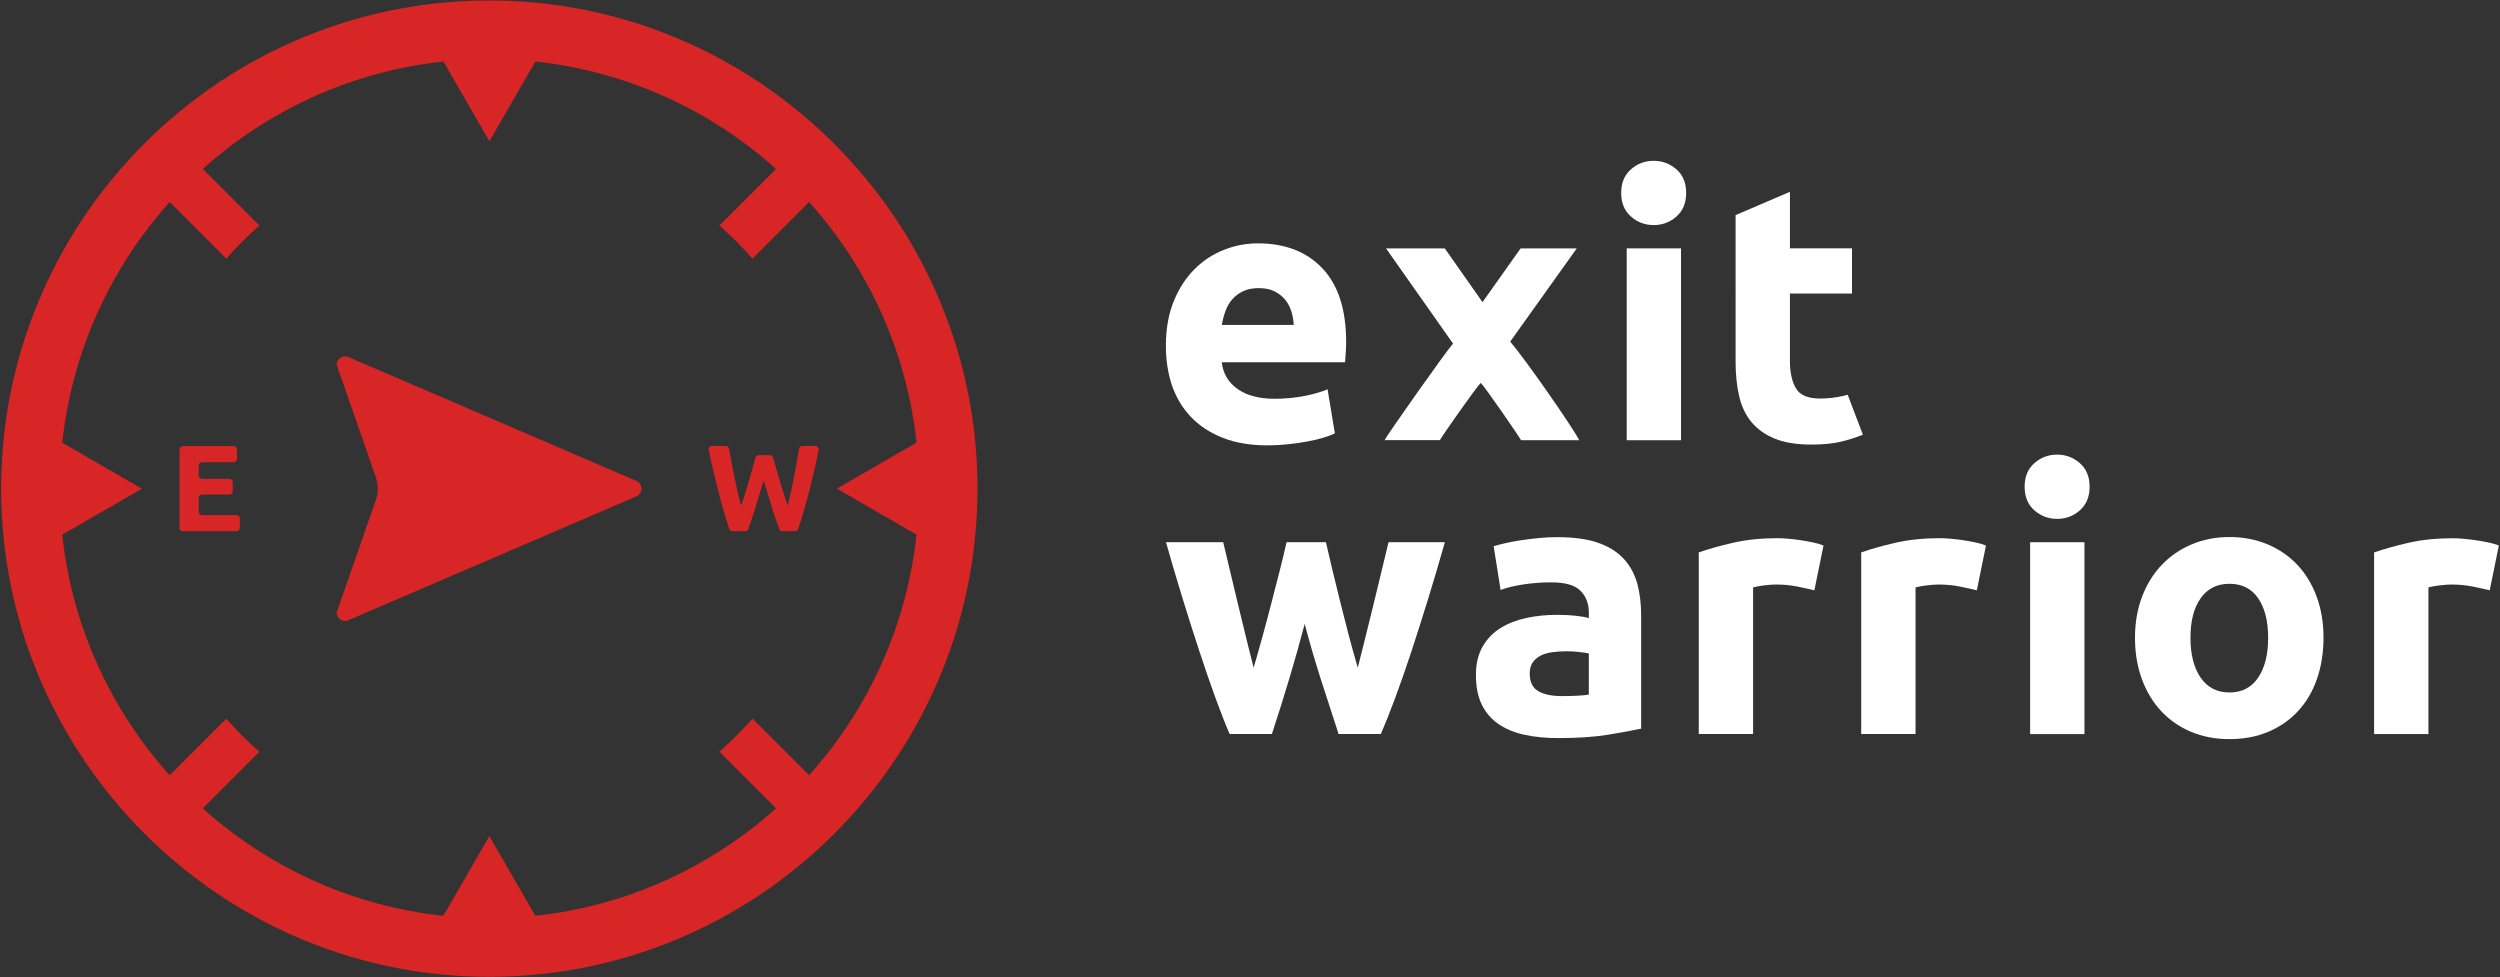 <?xml version="1.0" encoding="utf-8"?>
<!-- Generator: Adobe Illustrator 25.3.1, SVG Export Plug-In . SVG Version: 6.00 Build 0)  -->
<svg version="1.1" id="Layer_1" xmlns="http://www.w3.org/2000/svg" xmlns:xlink="http://www.w3.org/1999/xlink" x="0px" y="0px"
	 width="4132px" height="1615.2px" viewBox="0 0 4132 1615.2" style="enable-background:new 0 0 4132 1615.2;" xml:space="preserve"
	>
<rect x="0" y="0" width="4132" height="1615.2" fill="#333333" stroke="none"/>
<style type="text/css">
	.st0{fill:#D82525;}
	.st1{fill:#FFFFFF;}
</style>
<g>
	<g>
		<g>
			<g>
				<path class="st0" d="M826.9,1C367.7-9.2-8,366.5,2.1,825.8c9.5,429.7,358.8,779,788.5,788.5c459.2,10.1,834.9-365.6,824.8-824.8
					C1606,359.8,1256.6,10.4,826.9,1z M1514.8,883.6c-16.2,151.9-80.6,289.7-177.5,397.7l-93.6-93.6c-17,19.4-35.3,37.7-54.7,54.7
					l93.6,93.6c-108,96.9-245.8,161.3-397.8,177.6l-76-131.7l-76,131.7c-152-16.2-289.7-80.6-397.7-177.5l93.6-93.6
					c-19.4-17-37.7-35.3-54.7-54.7l-93.6,93.6c-96.9-108-161.3-245.8-177.5-397.7l131.6-76l-131.6-76
					c16.3-152,80.6-289.7,177.6-397.8l93.6,93.6c17-19.4,35.3-37.7,54.7-54.7l-93.6-93.6c108-96.9,245.7-161.3,397.7-177.5l76,131.7
					l76-131.7c152,16.3,289.7,80.6,397.7,177.5l-93.6,93.6c19.4,17,37.7,35.3,54.7,54.7l93.6-93.6c96.9,108,161.3,245.8,177.5,397.7
					l-131.7,76L1514.8,883.6z"/>
				<path class="st0" d="M1347.8,737.2H1326c-2.6,0-4.8,1.8-5.2,4.4c-1.1,6.6-2.4,13.5-3.6,20.5c-1.6,8.6-3.2,17.2-4.8,25.9
					c-1.6,8.7-3.4,17.1-5.2,25.2c-1.8,8.1-3.6,15.6-5.4,22.6c-2.2-6.4-4.4-13.3-6.7-20.7c-2.3-7.5-4.6-14.9-6.8-22.4
					c-2.2-7.4-4.3-14.7-6.3-21.6c-1.5-5.4-2.9-10.4-4.3-15c-0.7-2.3-2.7-3.8-5.1-3.8h-19c-2.4,0-4.5,1.6-5.1,3.9
					c-1.2,4.4-2.5,9.3-3.9,14.6c-1.8,6.9-3.8,14.1-6,21.5c-2.2,7.5-4.4,14.9-6.7,22.4c-2.3,7.4-4.7,14.5-7.1,21.1
					c-1.9-6.9-3.8-14.4-5.6-22.6c-1.8-8.1-3.6-16.5-5.4-25.2c-1.8-8.7-3.5-17.3-5.1-25.9c-1.3-7-2.6-13.9-3.7-20.5
					c-0.4-2.6-2.6-4.4-5.2-4.4h-23.3c-3.4,0-5.9,3.1-5.2,6.4c4.4,21.5,9.5,43.3,15.1,65.3c5.8,22.9,12.1,44.7,18.9,65.4
					c0.7,2.2,2.8,3.7,5.1,3.7h21.3c2.3,0,4.3-1.4,5-3.5c4.3-11.9,8.4-24.4,12.4-37.4c4.3-14.3,8.7-28.6,13-43
					c4.3,14.3,8.7,28.7,13.2,43c4.1,13,8.2,25.5,12.5,37.4c0.8,2.1,2.8,3.5,5,3.5h21.4c2.3,0,4.4-1.5,5.1-3.7
					c6.8-20.7,13.1-42.5,18.9-65.4c5.6-22.1,10.7-43.8,15.1-65.3C1353.8,740.3,1351.2,737.2,1347.8,737.2z"/>
				<path class="st0" d="M391.1,851.4h-57.4c-2.9,0-5.3-2.4-5.3-5.3v-23.3c0-2.9,2.4-5.3,5.3-5.3h45.6c2.9,0,5.3-2.4,5.3-5.3v-15.4
					c0-2.9-2.4-5.3-5.3-5.3h-45.6c-2.9,0-5.3-2.4-5.3-5.3v-17c0-2.9,2.4-5.3,5.3-5.3h52.7c2.9,0,5.3-2.4,5.3-5.3v-16
					c0-2.9-2.4-5.3-5.3-5.3H302c-2.9,0-5.3,2.4-5.3,5.3v130.1c0,2.9,2.4,5.3,5.3,5.3h89.1c2.9,0,5.3-2.4,5.3-5.3v-16
					C396.4,853.8,394.1,851.4,391.1,851.4z"/>
				<path class="st0" d="M1051.8,794.8l-476-204.7c-9.2-3.9-19.4,2.8-19.4,12.8L621,788.1c4.4,12.6,4.4,26.3,0,39l-64.6,185.2
					c0,10,10.2,16.7,19.4,12.8l476-204.7C1063,815.6,1063,799.7,1051.8,794.8z"/>
			</g>
		</g>
		<g>
			<path class="st1" d="M2244.1,1103.5c-5.2-17.7-10.2-35.8-15.1-54.3c-4.8-18.5-9.4-36.7-13.9-54.6c-4.4-17.9-8.6-35.2-12.7-51.8
				c-4-16.7-7.6-32.2-10.9-46.7h-65.1c-3.2,14.5-6.9,30-11.2,46.7c-4.2,16.7-8.6,34-13.3,51.8c-4.6,17.9-9.4,36.1-14.5,54.6
				c-5,18.5-10.2,36.6-15.4,54.3c-4.9-16.9-47.1-192.9-50.3-207.4h-94.6c8.9,31.3,18,62.4,27.5,93.1c9.5,30.7,18.7,59.9,27.8,87.4
				c9.1,27.5,17.8,53,26.3,76.3c8.5,23.3,16.3,43.4,23.6,60.3h69.9c10-30.5,19.6-60.9,28.6-91c9-30.1,17.6-60.5,25.6-91
				c8,30.5,16.9,60.9,26.5,91c9.6,30.1,19.5,60.5,29.5,91h69.9c7.3-16.9,15.2-37,23.9-60.3c8.7-23.3,17.5-48.7,26.6-76.3
				c9.1-27.5,18.3-56.7,27.8-87.4c9.5-30.7,18.6-61.8,27.5-93.1H2295C2291.8,910.6,2248.9,1086.6,2244.1,1103.5z"/>
			<path class="st1" d="M1968,688.7c13.9,14.7,31.3,26.2,52.4,34.7c21.1,8.4,45.9,12.7,74.4,12.7c11.2,0,22.5-0.6,33.8-1.8
				c11.2-1.2,21.8-2.7,31.6-4.5c9.8-1.8,18.8-3.9,26.8-6.3c8-2.4,14.5-4.8,19.3-7.2l-12.1-72.9c-10.1,4.4-23,8.1-38.9,11.2
				c-15.9,3-32.1,4.5-48.5,4.5c-25.7,0-46.2-5.4-61.5-16.3c-15.3-10.9-23.9-25.5-25.9-44h203.7c0.4-4.8,0.8-10.3,1.2-16.6
				c0.4-6.2,0.6-12,0.6-17.2c0-53.4-13.1-93.9-39.2-121.5c-26.1-27.5-61.7-41.3-106.7-41.3c-19.3,0-38.1,3.6-56.4,10.9
				c-18.3,7.2-34.5,17.9-48.5,32c-14.1,14.1-25.4,31.6-34.1,52.7c-8.6,21.1-13,45.7-13,73.8c0,23.3,3.3,45,9.9,65.1
				C1943.9,656.7,1954.1,674,1968,688.7z M2025.3,514.5c2.6-7.4,6.3-14,11.2-19.6c4.8-5.6,10.9-10.1,18.1-13.6
				c7.2-3.4,15.9-5.1,25.9-5.1c10.4,0,19.2,1.8,26.2,5.4c7,3.6,12.9,8.2,17.5,13.9c4.6,5.6,8,12.1,10.2,19.3
				c2.2,7.2,3.5,14.7,3.9,22.3h-118.8C2020.7,529.5,2022.6,521.9,2025.3,514.5z"/>
			<path class="st1" d="M2379.8,727.6c4.2-8,61.5-89.5,67.6-94.7c6.4,5.6,63.4,88.6,66.6,94.7h96.3c-11.8-22.4-89-133.9-114.3-162.9
				l110.1-154.2h-92.8l-63,88.9l-62.4-88.9h-97.1c17.8,25.3,91.1,129.4,110.8,157.4c-11.1,12.1-108.2,149.8-113.2,159.6H2379.8z"/>
			<path class="st1" d="M4112.6,896.5c-6.8-1.4-13.7-2.6-20.5-3.6c-6.8-1-13.7-1.8-20.5-2.4c-6.8-0.6-12.7-0.9-17.5-0.9
				c-26.9,0-51.3,2.5-73.2,7.5c-21.9,5-40.9,10.4-57,16v300.2h89.8V970.9c4-1.2,9.9-2.3,17.8-3.3c7.8-1,14.6-1.5,20.2-1.5
				c12.5,0,24.1,1.1,35,3.3c10.9,2.2,20.3,4.3,28.3,6.3l15.1-74.1C4125.2,899.6,4119.4,897.9,4112.6,896.5z"/>
			<path class="st1" d="M2682.9,922.7c-10.7-11.2-24.8-19.9-42.5-25.9c-17.7-6-39.8-9-66.3-9c-10.5,0-20.8,0.5-31,1.5
				c-10.2,1-20,2.2-29.2,3.6c-9.2,1.4-17.8,3-25.6,4.8c-7.8,1.8-14.4,3.5-19.6,5.1l11.5,72.3c10.9-4,23.7-7.1,38.6-9.3
				c14.9-2.2,29.9-3.3,45.2-3.3c22.9,0,39,4.6,48.2,13.9c9.2,9.2,13.9,21.5,13.9,36.8v8.4c-5.6-1.6-13-2.9-22-3.9
				c-9-1-19.4-1.5-31-1.5c-17.3,0-34,1.7-50,5.1c-16.1,3.4-30.3,8.9-42.8,16.6c-12.5,7.6-22.4,17.9-29.8,30.7
				c-7.4,12.9-11.1,28.5-11.1,47c0,19.3,3.2,35.6,9.6,48.8c6.4,13.3,15.7,24,27.7,32.3c12.1,8.2,26.4,14.2,43.1,17.8
				c16.7,3.6,35.3,5.4,55.8,5.4c32.6,0,60.3-1.9,83.2-5.7c22.9-3.8,40.8-7.1,53.7-9.9v-186.9c0-19.7-2.2-37.6-6.6-53.6
				C2701.1,947.6,2693.6,933.9,2682.9,922.7z M2626,1148.1c-4.8,0.8-11.3,1.4-19.3,1.8c-8,0.4-16.5,0.6-25.3,0.6
				c-16.5,0-29.4-2.7-38.9-8.1c-9.4-5.4-14.2-15.2-14.2-29.2c0-7.2,1.6-13.3,4.8-18.1c3.2-4.8,7.6-8.6,13.3-11.5
				c5.6-2.8,12.1-4.7,19.6-5.7c7.4-1,15.4-1.5,23.8-1.5c6,0,12.7,0.4,19.9,1.2c7.2,0.8,12.7,1.6,16.3,2.4V1148.1z"/>
			<rect x="3355.4" y="896.2" class="st1" width="89.8" height="317.1"/>
			<path class="st1" d="M3244.4,892.8c-6.8-1-13.7-1.8-20.5-2.4c-6.8-0.6-12.7-0.9-17.5-0.9c-26.9,0-51.3,2.5-73.2,7.5
				c-21.9,5-40.9,10.4-57,16v300.2h89.8V970.9c4-1.2,9.9-2.3,17.8-3.3c7.8-1,14.6-1.5,20.2-1.5c12.5,0,24.1,1.1,35,3.3
				c10.9,2.2,20.3,4.3,28.3,6.3l15.1-74.1c-4.8-2-10.7-3.7-17.5-5.1C3258.1,895.1,3251.3,893.8,3244.4,892.8z"/>
			<path class="st1" d="M3797,933.5c-13.7-14.5-30-25.7-49.1-33.8c-19.1-8-40.1-12.1-63-12.1c-22.5,0-43.3,4-62.4,12.1
				c-19.1,8-35.6,19.3-49.4,33.8c-13.9,14.5-24.7,31.9-32.6,52.4c-7.8,20.5-11.8,43.2-11.8,68.1c0,24.9,3.8,47.7,11.4,68.4
				c7.6,20.7,18.3,38.4,32,53c13.7,14.7,30,26,49.1,34.1c19.1,8,40.3,12.1,63.6,12.1c23.7,0,45.1-4,64.2-12.1
				c19.1-8,35.5-19.4,49.1-34.1c13.7-14.7,24.1-32.3,31.3-53c7.2-20.7,10.9-43.5,10.9-68.4c0-24.9-3.8-47.6-11.4-68.1
				C3821.3,965.5,3810.7,948,3797,933.5z M3732.2,1120.1c-11.1,16.3-26.8,24.4-47.3,24.4c-20.5,0-36.4-8.1-47.6-24.4
				c-11.3-16.3-16.9-38.3-16.9-66c0-27.7,5.6-49.5,16.9-65.4c11.2-15.9,27.1-23.8,47.6-23.8c20.5,0,36.3,7.9,47.3,23.8
				c11,15.9,16.6,37.7,16.6,65.4C3748.8,1081.8,3743.2,1103.8,3732.2,1120.1z"/>
			<path class="st1" d="M3437.7,765.6c-10.7-9.4-23.2-14.2-37.7-14.2c-14.5,0-27,4.7-37.7,14.2c-10.7,9.4-16,22.4-16,38.9
				c0,16.5,5.3,29.4,16,38.9c10.6,9.4,23.2,14.2,37.7,14.2c14.5,0,27-4.7,37.7-14.2c10.6-9.4,16-22.4,16-38.9
				C3453.7,788.1,3448.4,775.1,3437.7,765.6z"/>
			<rect x="2688.6" y="410.5" class="st1" width="89.8" height="317.1"/>
			<path class="st1" d="M2770.9,280c-10.7-9.4-23.2-14.2-37.7-14.2c-14.5,0-27,4.7-37.7,14.2c-10.7,9.4-16,22.4-16,38.9
				c0,16.5,5.3,29.4,16,38.9c10.6,9.4,23.2,14.2,37.7,14.2c14.5,0,27-4.7,37.7-14.2c10.6-9.4,16-22.4,16-38.9
				C2786.9,302.4,2781.6,289.4,2770.9,280z"/>
			<path class="st1" d="M2975.9,892.8c-6.8-1-13.7-1.8-20.5-2.4c-6.8-0.6-12.7-0.9-17.5-0.9c-26.9,0-51.3,2.5-73.2,7.5
				c-21.9,5-40.9,10.4-57,16v300.2h89.8V970.9c4-1.2,9.9-2.3,17.8-3.3c7.8-1,14.6-1.5,20.2-1.5c12.5,0,24.1,1.1,35,3.3
				c10.9,2.2,20.3,4.3,28.3,6.3l15.1-74.1c-4.8-2-10.7-3.7-17.5-5.1C2989.5,895.1,2982.7,893.8,2975.9,892.8z"/>
			<path class="st1" d="M3079,718.5c-10.9,4.4-22.9,8.2-36.2,11.5c-13.3,3.2-29.5,4.8-48.8,4.8c-24.5,0-44.8-3.3-60.9-9.9
				c-16.1-6.6-28.9-15.9-38.6-27.7c-9.6-11.8-16.4-26.2-20.2-43.1c-3.8-16.9-5.7-35.6-5.7-56.1V355.5l89.8-38.5v93.4h102.6v74.7
				h-102.6v111.5c0,18.9,3.3,34,9.9,45.2c6.6,11.3,20,16.9,40.1,16.9c9.6,0,19.6-0.9,29.8-2.7c5.5-1,10.7-2.1,15.7-3.5L3079,718.5z"
				/>
		</g>
	</g>
</g>
</svg>
